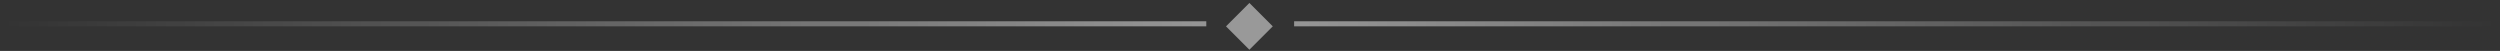<svg width="491" height="10" viewBox="0 0 491 10" fill="none" xmlns="http://www.w3.org/2000/svg">
<rect x="0" y="0" width="491" height="10" fill="#333333" stroke="none"/>
<path opacity="0.5" fill-rule="evenodd" clip-rule="evenodd" d="M245.381 9.768L249.976 5.173L245.381 0.578L240.787 5.173L245.381 9.768ZM236.915 5.173H0.842V4.173H236.915V5.173ZM490.241 5.173H254.167V4.173H490.241V5.173Z" fill="url(#paint0_linear_721_12)"/>
<defs>
<linearGradient id="paint0_linear_721_12" x1="0.842" y1="5.173" x2="490.241" y2="5.173" gradientUnits="userSpaceOnUse">
<stop stop-color="white" stop-opacity="0"/>
<stop offset="0.5" stop-color="white"/>
<stop offset="1" stop-color="white" stop-opacity="0"/>
</linearGradient>
</defs>
</svg>
